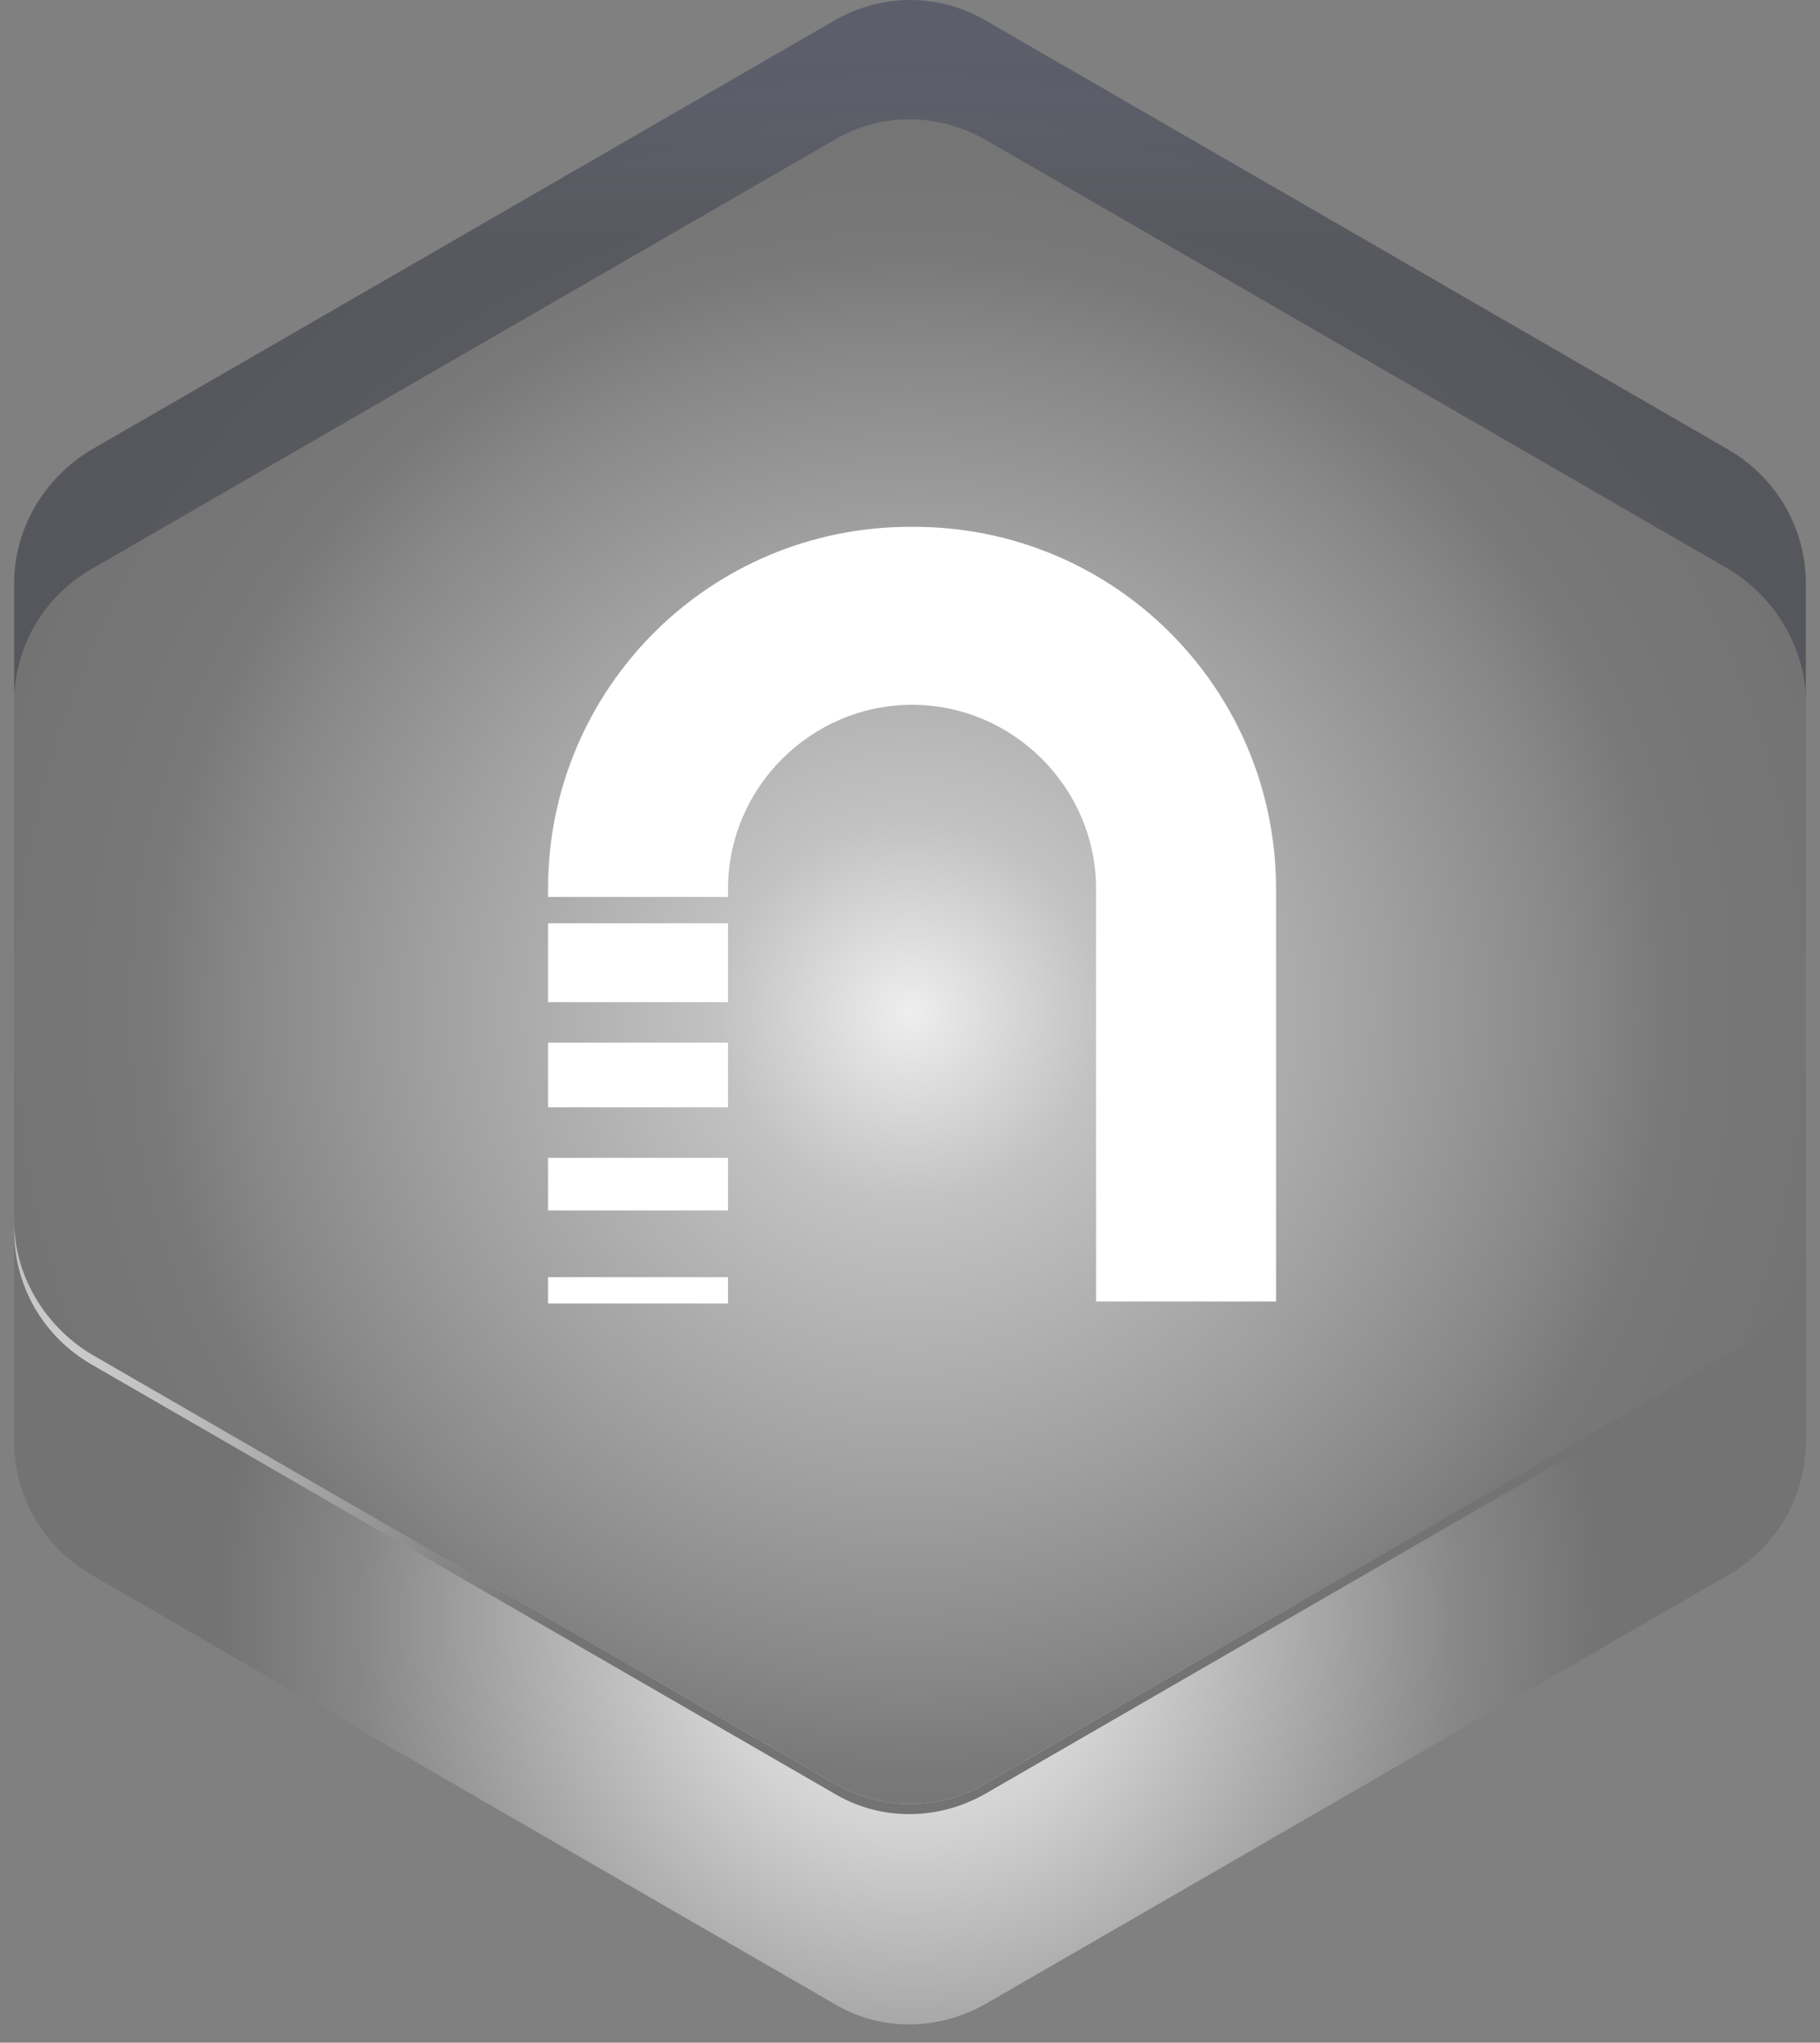 <svg width="90" height="101" viewBox="0 0 90 101" fill="none" xmlns="http://www.w3.org/2000/svg">
<rect x="0" y="0" width="90" height="101" fill="#808080" stroke="none"/>
<g clip-path="url(#clip0_468_3199)">
<path d="M89.3 71.25V28.85C89.3 26.15 87.8 23.65 85.5 22.25L48.8 1.05C46.4 -0.35 43.5 -0.35 41.2 1.05L4.5 22.25C2.1 23.65 0.7 26.15 0.7 28.85V71.25C0.7 73.95 2.2 76.45 4.5 77.85L41.2 99.05C43.6 100.45 46.5 100.45 48.8 99.05L85.5 77.85C87.9 76.45 89.3 73.95 89.3 71.25Z" fill="url(#paint0_radial_468_3199)"/>
<path d="M89.3 60.35V71.25C89.3 73.95 87.8 76.45 85.5 77.85L48.8 99.05C46.4 100.45 43.5 100.45 41.2 99.05L4.5 77.85C2.1 76.45 0.7 73.95 0.7 71.25V60.35C0.7 63.05 2.2 65.55 4.5 66.95L41.2 88.15C43.6 89.55 46.5 89.55 48.8 88.15L85.5 66.95C87.9 65.55 89.3 63.05 89.3 60.35Z" fill="url(#paint1_radial_468_3199)"/>
<path style="mix-blend-mode:screen" d="M89.3 60.35V60.85C89.3 63.55 87.8 66.05 85.5 67.45L48.8 88.65C46.4 90.05 43.5 90.05 41.2 88.65L4.5 67.45C2.1 66.05 0.7 63.55 0.7 60.85V60.35C0.7 63.05 2.2 65.55 4.5 66.95L41.2 88.15C43.6 89.55 46.5 89.55 48.8 88.15L85.5 66.95C87.9 65.55 89.3 63.05 89.3 60.35Z" fill="url(#paint2_radial_468_3199)"/>
<path style="mix-blend-mode:screen" opacity="0.3" d="M89.3 28.85V34.75C89.3 32.05 87.8 29.55 85.5 28.15L48.8 6.95C46.4 5.55 43.5 5.55 41.2 6.95L4.5 28.15C2.1 29.55 0.7 32.05 0.7 34.75V28.85C0.7 26.15 2.2 23.65 4.5 22.25L41.2 1.05C43.6 -0.35 46.5 -0.35 48.8 1.05L85.5 22.25C87.9 23.65 89.3 26.15 89.3 28.85Z" fill="url(#paint3_linear_468_3199)"/>
<path d="M45.001 26.05C35.101 26.05 27.101 34.05 27.101 43.95V44.35H36.001V43.95C36.001 38.95 40.101 34.85 45.101 34.85C50.101 34.85 54.201 38.95 54.201 43.95V64.35H63.101V43.95C63.101 34.05 55.101 26.05 45.201 26.05H45.001Z" fill="white"/>
<path d="M27.101 64.45H36.001V63.15H27.101V64.45Z" fill="white"/>
<path d="M27.101 59.85H36.001V57.25H27.101V59.85Z" fill="white"/>
<path d="M27.101 54.75H36.001V51.55H27.101V54.75Z" fill="white"/>
<path d="M27.101 49.55H36.001V45.65H27.101V49.55Z" fill="white"/>
</g>
<defs>
<radialGradient id="paint0_radial_468_3199" cx="0" cy="0" r="1" gradientUnits="userSpaceOnUse" gradientTransform="translate(45 50.05) scale(47.2 47.2)">
<stop stop-color="#EEEEEE"/>
<stop offset="0.2" stop-color="#C2C2C2"/>
<stop offset="0.5" stop-color="#A0A0A0"/>
<stop offset="0.7" stop-color="#878787"/>
<stop offset="0.8" stop-color="#787878"/>
<stop offset="1" stop-color="#737373"/>
</radialGradient>
<radialGradient id="paint1_radial_468_3199" cx="0" cy="0" r="1" gradientUnits="userSpaceOnUse" gradientTransform="translate(45 80.15) scale(34.3 34.3)">
<stop stop-color="#F2F2F2"/>
<stop offset="0.3" stop-color="#D3D3D3"/>
<stop offset="0.8" stop-color="#878787"/>
<stop offset="1" stop-color="#737373"/>
</radialGradient>
<radialGradient id="paint2_radial_468_3199" cx="0" cy="0" r="1" gradientUnits="userSpaceOnUse" gradientTransform="translate(-4.5 74.95) scale(33 33)">
<stop stop-color="#F2F2F2"/>
<stop offset="0.3" stop-color="#D3D3D3"/>
<stop offset="0.8" stop-color="#878787"/>
<stop offset="1" stop-color="#737373"/>
</radialGradient>
<linearGradient id="paint3_linear_468_3199" x1="45" y1="-23.95" x2="45" y2="12.35" gradientUnits="userSpaceOnUse">
<stop stop-color="#2D3563"/>
<stop offset="0.5" stop-color="#2C3361"/>
<stop offset="0.7" stop-color="#29305A"/>
<stop offset="0.8" stop-color="#232A4E"/>
<stop offset="0.9" stop-color="#1C213D"/>
<stop offset="1" stop-color="#14172B"/>
</linearGradient>
<clipPath id="clip0_468_3199">
<rect width="88.6" height="100.1" fill="white" transform="translate(0.7)"/>
</clipPath>
</defs>
</svg>
